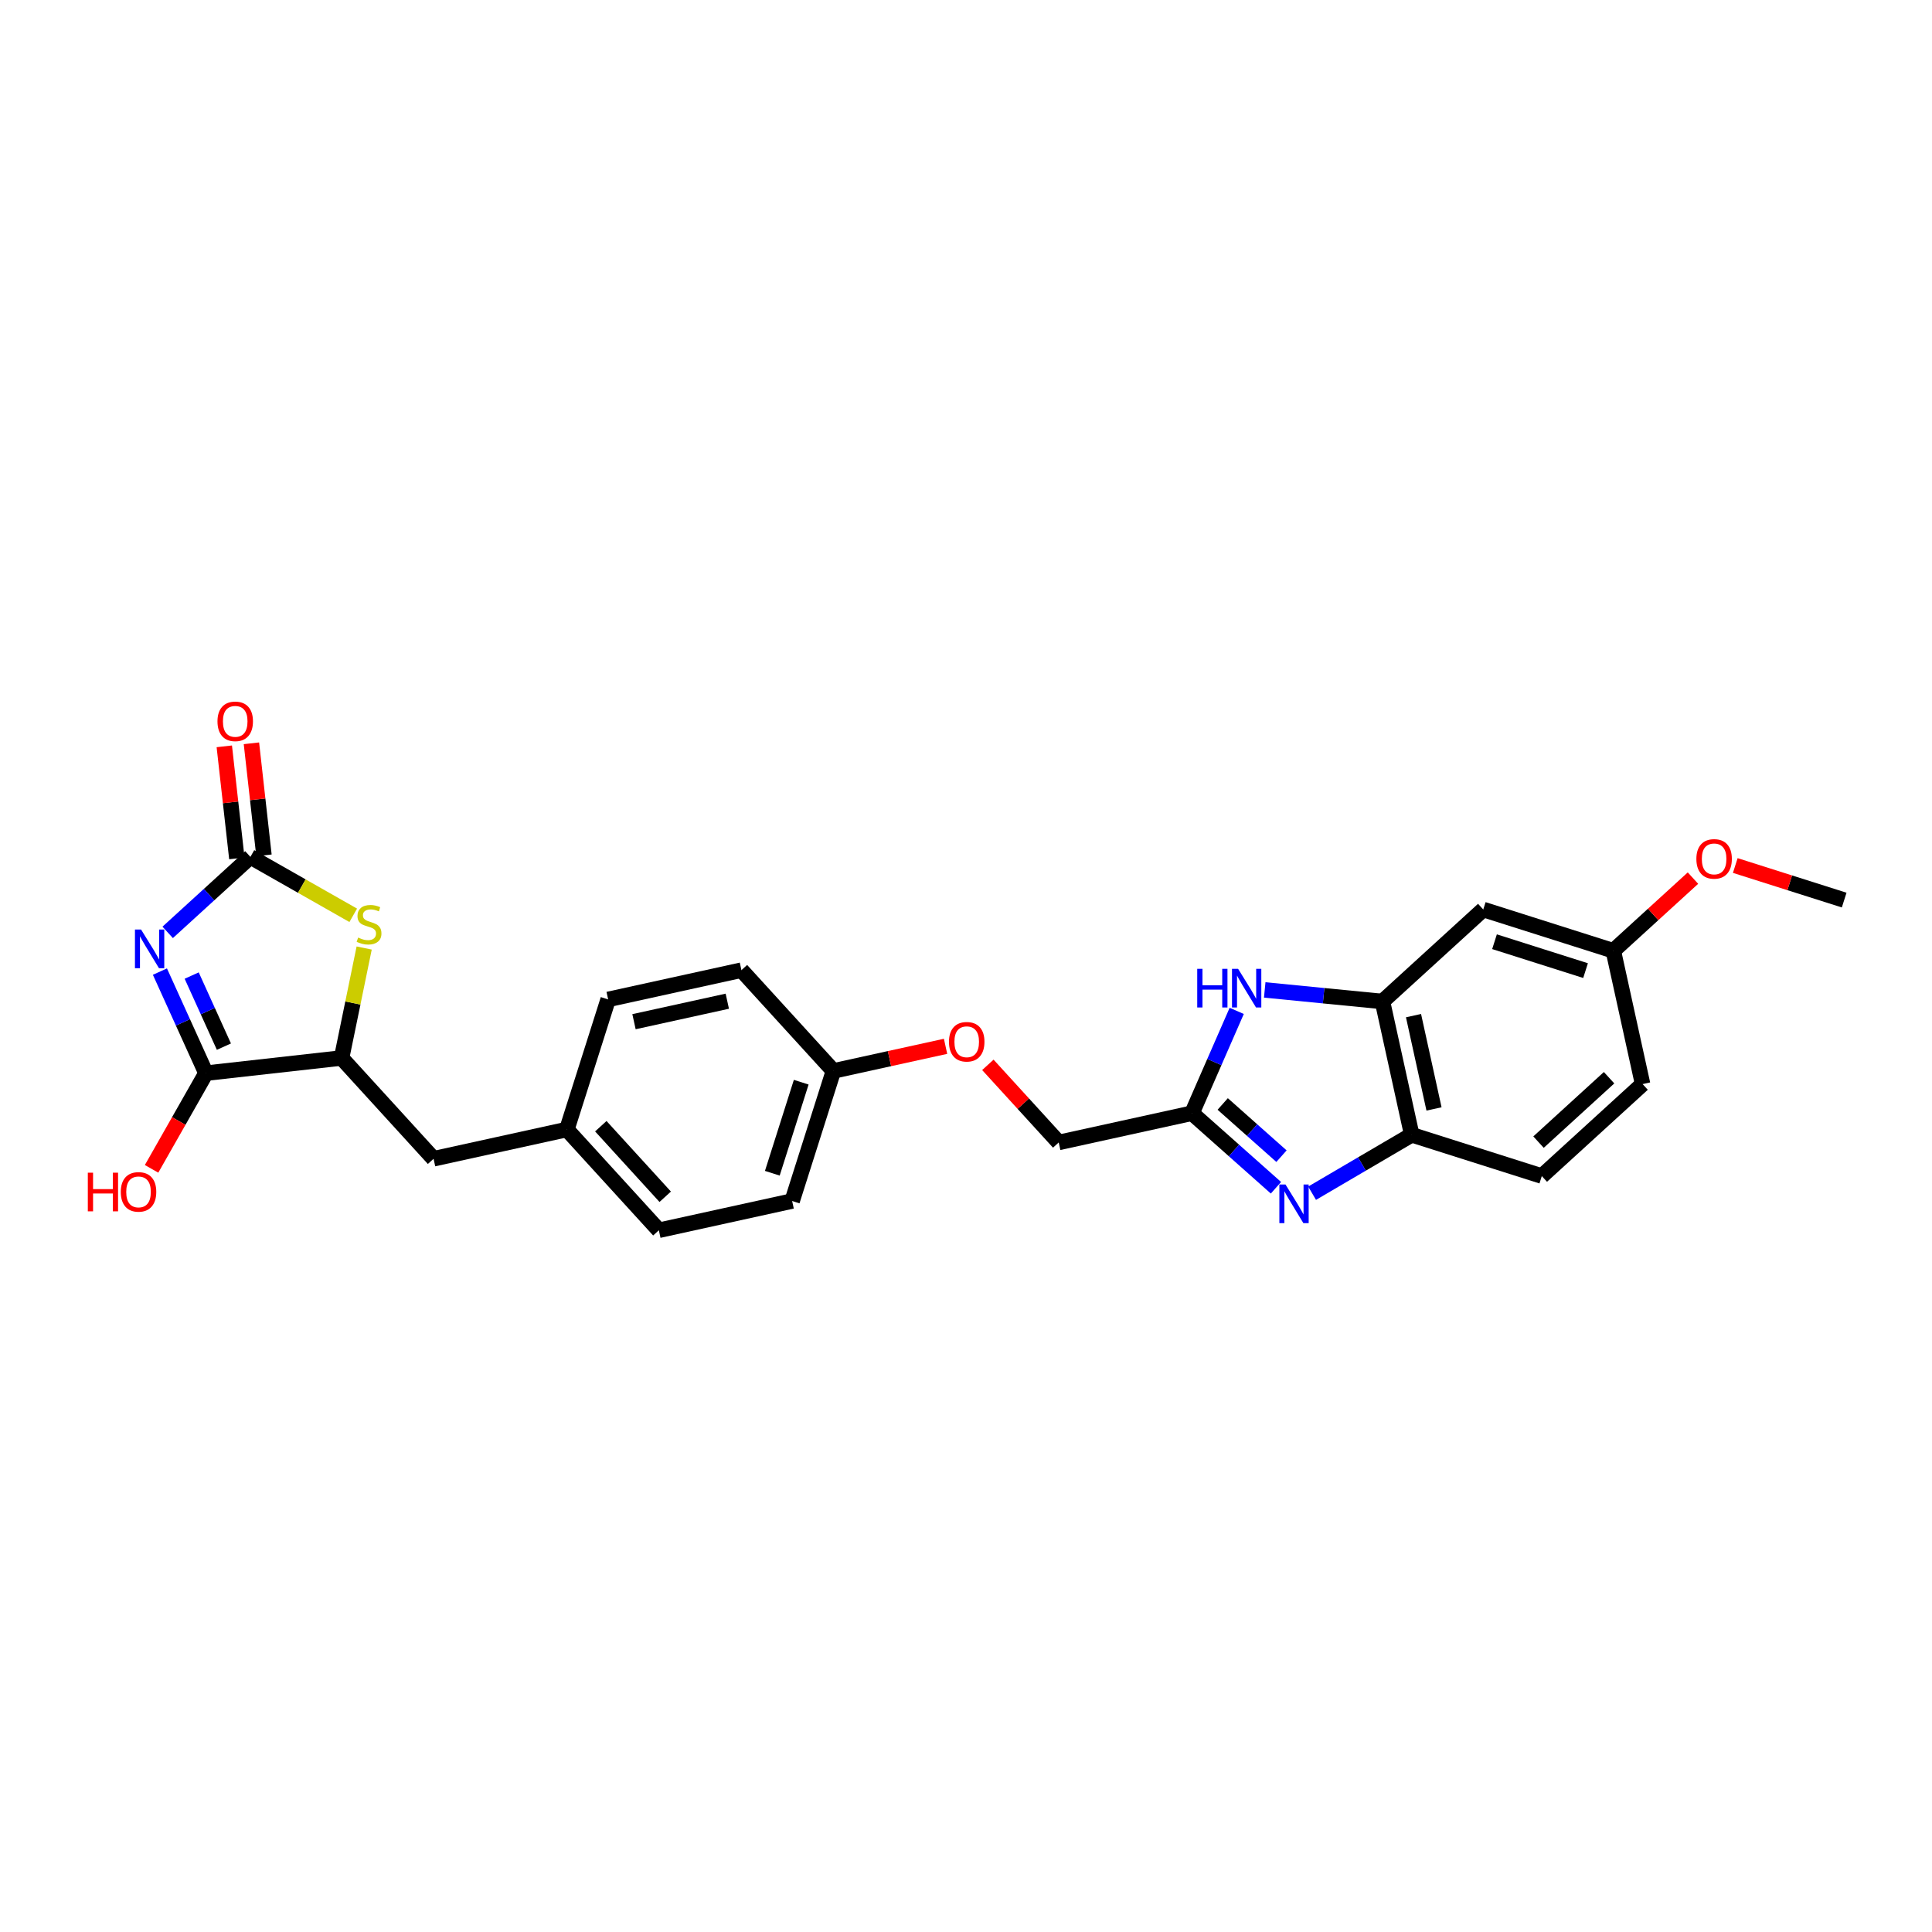 <?xml version='1.0' encoding='iso-8859-1'?>
<svg version='1.1' baseProfile='full'
              xmlns='http://www.w3.org/2000/svg'
                      xmlns:rdkit='http://www.rdkit.org/xml'
                      xmlns:xlink='http://www.w3.org/1999/xlink'
                  xml:space='preserve'
width='250px' height='250px' viewBox='0 0 250 250'>
<!-- END OF HEADER -->
<rect style='opacity:1.0;fill:#FFFFFF;stroke:none' width='250' height='250' x='0' y='0'> </rect>
<path class='bond-0 atom-0 atom-24' d='M 238.636,116.471 L 231.59,114.234' style='fill:none;fill-rule:evenodd;stroke:#000000;stroke-width:2.0px;stroke-linecap:butt;stroke-linejoin:miter;stroke-opacity:1' />
<path class='bond-0 atom-0 atom-24' d='M 231.59,114.234 L 224.543,111.997' style='fill:none;fill-rule:evenodd;stroke:#FF0000;stroke-width:2.0px;stroke-linecap:butt;stroke-linejoin:miter;stroke-opacity:1' />
<path class='bond-1 atom-1 atom-3' d='M 78.694,129.325 L 95.941,125.537' style='fill:none;fill-rule:evenodd;stroke:#000000;stroke-width:2.0px;stroke-linecap:butt;stroke-linejoin:miter;stroke-opacity:1' />
<path class='bond-1 atom-1 atom-3' d='M 82.039,132.207 L 94.112,129.555' style='fill:none;fill-rule:evenodd;stroke:#000000;stroke-width:2.0px;stroke-linecap:butt;stroke-linejoin:miter;stroke-opacity:1' />
<path class='bond-2 atom-1 atom-10' d='M 78.694,129.325 L 73.351,146.156' style='fill:none;fill-rule:evenodd;stroke:#000000;stroke-width:2.0px;stroke-linecap:butt;stroke-linejoin:miter;stroke-opacity:1' />
<path class='bond-3 atom-2 atom-4' d='M 85.255,159.198 L 102.502,155.41' style='fill:none;fill-rule:evenodd;stroke:#000000;stroke-width:2.0px;stroke-linecap:butt;stroke-linejoin:miter;stroke-opacity:1' />
<path class='bond-4 atom-2 atom-10' d='M 85.255,159.198 L 73.351,146.156' style='fill:none;fill-rule:evenodd;stroke:#000000;stroke-width:2.0px;stroke-linecap:butt;stroke-linejoin:miter;stroke-opacity:1' />
<path class='bond-4 atom-2 atom-10' d='M 86.078,154.861 L 77.745,145.731' style='fill:none;fill-rule:evenodd;stroke:#000000;stroke-width:2.0px;stroke-linecap:butt;stroke-linejoin:miter;stroke-opacity:1' />
<path class='bond-5 atom-3 atom-11' d='M 95.941,125.537 L 107.845,138.58' style='fill:none;fill-rule:evenodd;stroke:#000000;stroke-width:2.0px;stroke-linecap:butt;stroke-linejoin:miter;stroke-opacity:1' />
<path class='bond-6 atom-4 atom-11' d='M 102.502,155.41 L 107.845,138.58' style='fill:none;fill-rule:evenodd;stroke:#000000;stroke-width:2.0px;stroke-linecap:butt;stroke-linejoin:miter;stroke-opacity:1' />
<path class='bond-6 atom-4 atom-11' d='M 99.938,151.817 L 103.678,140.036' style='fill:none;fill-rule:evenodd;stroke:#000000;stroke-width:2.0px;stroke-linecap:butt;stroke-linejoin:miter;stroke-opacity:1' />
<path class='bond-7 atom-5 atom-6' d='M 212.551,140.28 L 199.509,152.184' style='fill:none;fill-rule:evenodd;stroke:#000000;stroke-width:2.0px;stroke-linecap:butt;stroke-linejoin:miter;stroke-opacity:1' />
<path class='bond-7 atom-5 atom-6' d='M 208.214,139.457 L 199.084,147.79' style='fill:none;fill-rule:evenodd;stroke:#000000;stroke-width:2.0px;stroke-linecap:butt;stroke-linejoin:miter;stroke-opacity:1' />
<path class='bond-8 atom-5 atom-12' d='M 212.551,140.28 L 208.763,123.032' style='fill:none;fill-rule:evenodd;stroke:#000000;stroke-width:2.0px;stroke-linecap:butt;stroke-linejoin:miter;stroke-opacity:1' />
<path class='bond-9 atom-6 atom-13' d='M 199.509,152.184 L 182.678,146.841' style='fill:none;fill-rule:evenodd;stroke:#000000;stroke-width:2.0px;stroke-linecap:butt;stroke-linejoin:miter;stroke-opacity:1' />
<path class='bond-10 atom-7 atom-10' d='M 56.104,149.944 L 73.351,146.156' style='fill:none;fill-rule:evenodd;stroke:#000000;stroke-width:2.0px;stroke-linecap:butt;stroke-linejoin:miter;stroke-opacity:1' />
<path class='bond-11 atom-7 atom-15' d='M 56.104,149.944 L 44.2,136.901' style='fill:none;fill-rule:evenodd;stroke:#000000;stroke-width:2.0px;stroke-linecap:butt;stroke-linejoin:miter;stroke-opacity:1' />
<path class='bond-12 atom-8 atom-12' d='M 191.933,117.689 L 208.763,123.032' style='fill:none;fill-rule:evenodd;stroke:#000000;stroke-width:2.0px;stroke-linecap:butt;stroke-linejoin:miter;stroke-opacity:1' />
<path class='bond-12 atom-8 atom-12' d='M 193.389,121.857 L 205.17,125.597' style='fill:none;fill-rule:evenodd;stroke:#000000;stroke-width:2.0px;stroke-linecap:butt;stroke-linejoin:miter;stroke-opacity:1' />
<path class='bond-13 atom-8 atom-14' d='M 191.933,117.689 L 178.89,129.593' style='fill:none;fill-rule:evenodd;stroke:#000000;stroke-width:2.0px;stroke-linecap:butt;stroke-linejoin:miter;stroke-opacity:1' />
<path class='bond-14 atom-9 atom-16' d='M 136.997,147.834 L 154.244,144.046' style='fill:none;fill-rule:evenodd;stroke:#000000;stroke-width:2.0px;stroke-linecap:butt;stroke-linejoin:miter;stroke-opacity:1' />
<path class='bond-15 atom-9 atom-25' d='M 136.997,147.834 L 132.413,142.812' style='fill:none;fill-rule:evenodd;stroke:#000000;stroke-width:2.0px;stroke-linecap:butt;stroke-linejoin:miter;stroke-opacity:1' />
<path class='bond-15 atom-9 atom-25' d='M 132.413,142.812 L 127.829,137.791' style='fill:none;fill-rule:evenodd;stroke:#FF0000;stroke-width:2.0px;stroke-linecap:butt;stroke-linejoin:miter;stroke-opacity:1' />
<path class='bond-16 atom-11 atom-25' d='M 107.845,138.58 L 115.1,136.986' style='fill:none;fill-rule:evenodd;stroke:#000000;stroke-width:2.0px;stroke-linecap:butt;stroke-linejoin:miter;stroke-opacity:1' />
<path class='bond-16 atom-11 atom-25' d='M 115.1,136.986 L 122.355,135.393' style='fill:none;fill-rule:evenodd;stroke:#FF0000;stroke-width:2.0px;stroke-linecap:butt;stroke-linejoin:miter;stroke-opacity:1' />
<path class='bond-17 atom-12 atom-24' d='M 208.763,123.032 L 213.916,118.329' style='fill:none;fill-rule:evenodd;stroke:#000000;stroke-width:2.0px;stroke-linecap:butt;stroke-linejoin:miter;stroke-opacity:1' />
<path class='bond-17 atom-12 atom-24' d='M 213.916,118.329 L 219.069,113.626' style='fill:none;fill-rule:evenodd;stroke:#FF0000;stroke-width:2.0px;stroke-linecap:butt;stroke-linejoin:miter;stroke-opacity:1' />
<path class='bond-18 atom-13 atom-14' d='M 182.678,146.841 L 178.89,129.593' style='fill:none;fill-rule:evenodd;stroke:#000000;stroke-width:2.0px;stroke-linecap:butt;stroke-linejoin:miter;stroke-opacity:1' />
<path class='bond-18 atom-13 atom-14' d='M 185.56,143.496 L 182.908,131.423' style='fill:none;fill-rule:evenodd;stroke:#000000;stroke-width:2.0px;stroke-linecap:butt;stroke-linejoin:miter;stroke-opacity:1' />
<path class='bond-19 atom-13 atom-19' d='M 182.678,146.841 L 176.231,150.621' style='fill:none;fill-rule:evenodd;stroke:#000000;stroke-width:2.0px;stroke-linecap:butt;stroke-linejoin:miter;stroke-opacity:1' />
<path class='bond-19 atom-13 atom-19' d='M 176.231,150.621 L 169.784,154.402' style='fill:none;fill-rule:evenodd;stroke:#0000FF;stroke-width:2.0px;stroke-linecap:butt;stroke-linejoin:miter;stroke-opacity:1' />
<path class='bond-20 atom-14 atom-20' d='M 178.89,129.593 L 171.273,128.845' style='fill:none;fill-rule:evenodd;stroke:#000000;stroke-width:2.0px;stroke-linecap:butt;stroke-linejoin:miter;stroke-opacity:1' />
<path class='bond-20 atom-14 atom-20' d='M 171.273,128.845 L 163.655,128.096' style='fill:none;fill-rule:evenodd;stroke:#0000FF;stroke-width:2.0px;stroke-linecap:butt;stroke-linejoin:miter;stroke-opacity:1' />
<path class='bond-21 atom-15 atom-17' d='M 44.2,136.901 L 26.651,138.866' style='fill:none;fill-rule:evenodd;stroke:#000000;stroke-width:2.0px;stroke-linecap:butt;stroke-linejoin:miter;stroke-opacity:1' />
<path class='bond-22 atom-15 atom-26' d='M 44.2,136.901 L 45.662,129.787' style='fill:none;fill-rule:evenodd;stroke:#000000;stroke-width:2.0px;stroke-linecap:butt;stroke-linejoin:miter;stroke-opacity:1' />
<path class='bond-22 atom-15 atom-26' d='M 45.662,129.787 L 47.123,122.674' style='fill:none;fill-rule:evenodd;stroke:#CCCC00;stroke-width:2.0px;stroke-linecap:butt;stroke-linejoin:miter;stroke-opacity:1' />
<path class='bond-23 atom-16 atom-19' d='M 154.244,144.046 L 159.676,148.871' style='fill:none;fill-rule:evenodd;stroke:#000000;stroke-width:2.0px;stroke-linecap:butt;stroke-linejoin:miter;stroke-opacity:1' />
<path class='bond-23 atom-16 atom-19' d='M 159.676,148.871 L 165.108,153.696' style='fill:none;fill-rule:evenodd;stroke:#0000FF;stroke-width:2.0px;stroke-linecap:butt;stroke-linejoin:miter;stroke-opacity:1' />
<path class='bond-23 atom-16 atom-19' d='M 158.219,142.853 L 162.021,146.231' style='fill:none;fill-rule:evenodd;stroke:#000000;stroke-width:2.0px;stroke-linecap:butt;stroke-linejoin:miter;stroke-opacity:1' />
<path class='bond-23 atom-16 atom-19' d='M 162.021,146.231 L 165.824,149.608' style='fill:none;fill-rule:evenodd;stroke:#0000FF;stroke-width:2.0px;stroke-linecap:butt;stroke-linejoin:miter;stroke-opacity:1' />
<path class='bond-24 atom-16 atom-20' d='M 154.244,144.046 L 157.137,137.427' style='fill:none;fill-rule:evenodd;stroke:#000000;stroke-width:2.0px;stroke-linecap:butt;stroke-linejoin:miter;stroke-opacity:1' />
<path class='bond-24 atom-16 atom-20' d='M 157.137,137.427 L 160.031,130.808' style='fill:none;fill-rule:evenodd;stroke:#0000FF;stroke-width:2.0px;stroke-linecap:butt;stroke-linejoin:miter;stroke-opacity:1' />
<path class='bond-25 atom-17 atom-21' d='M 26.651,138.866 L 23.672,132.295' style='fill:none;fill-rule:evenodd;stroke:#000000;stroke-width:2.0px;stroke-linecap:butt;stroke-linejoin:miter;stroke-opacity:1' />
<path class='bond-25 atom-17 atom-21' d='M 23.672,132.295 L 20.694,125.725' style='fill:none;fill-rule:evenodd;stroke:#0000FF;stroke-width:2.0px;stroke-linecap:butt;stroke-linejoin:miter;stroke-opacity:1' />
<path class='bond-25 atom-17 atom-21' d='M 28.974,135.436 L 26.889,130.837' style='fill:none;fill-rule:evenodd;stroke:#000000;stroke-width:2.0px;stroke-linecap:butt;stroke-linejoin:miter;stroke-opacity:1' />
<path class='bond-25 atom-17 atom-21' d='M 26.889,130.837 L 24.804,126.238' style='fill:none;fill-rule:evenodd;stroke:#0000FF;stroke-width:2.0px;stroke-linecap:butt;stroke-linejoin:miter;stroke-opacity:1' />
<path class='bond-26 atom-17 atom-22' d='M 26.651,138.866 L 23.132,145.057' style='fill:none;fill-rule:evenodd;stroke:#000000;stroke-width:2.0px;stroke-linecap:butt;stroke-linejoin:miter;stroke-opacity:1' />
<path class='bond-26 atom-17 atom-22' d='M 23.132,145.057 L 19.614,151.248' style='fill:none;fill-rule:evenodd;stroke:#FF0000;stroke-width:2.0px;stroke-linecap:butt;stroke-linejoin:miter;stroke-opacity:1' />
<path class='bond-27 atom-18 atom-21' d='M 32.402,110.879 L 27.05,115.764' style='fill:none;fill-rule:evenodd;stroke:#000000;stroke-width:2.0px;stroke-linecap:butt;stroke-linejoin:miter;stroke-opacity:1' />
<path class='bond-27 atom-18 atom-21' d='M 27.05,115.764 L 21.698,120.649' style='fill:none;fill-rule:evenodd;stroke:#0000FF;stroke-width:2.0px;stroke-linecap:butt;stroke-linejoin:miter;stroke-opacity:1' />
<path class='bond-28 atom-18 atom-23' d='M 34.157,110.683 L 33.346,103.432' style='fill:none;fill-rule:evenodd;stroke:#000000;stroke-width:2.0px;stroke-linecap:butt;stroke-linejoin:miter;stroke-opacity:1' />
<path class='bond-28 atom-18 atom-23' d='M 33.346,103.432 L 32.534,96.182' style='fill:none;fill-rule:evenodd;stroke:#FF0000;stroke-width:2.0px;stroke-linecap:butt;stroke-linejoin:miter;stroke-opacity:1' />
<path class='bond-28 atom-18 atom-23' d='M 30.648,111.075 L 29.836,103.825' style='fill:none;fill-rule:evenodd;stroke:#000000;stroke-width:2.0px;stroke-linecap:butt;stroke-linejoin:miter;stroke-opacity:1' />
<path class='bond-28 atom-18 atom-23' d='M 29.836,103.825 L 29.024,96.575' style='fill:none;fill-rule:evenodd;stroke:#FF0000;stroke-width:2.0px;stroke-linecap:butt;stroke-linejoin:miter;stroke-opacity:1' />
<path class='bond-29 atom-18 atom-26' d='M 32.402,110.879 L 39.056,114.661' style='fill:none;fill-rule:evenodd;stroke:#000000;stroke-width:2.0px;stroke-linecap:butt;stroke-linejoin:miter;stroke-opacity:1' />
<path class='bond-29 atom-18 atom-26' d='M 39.056,114.661 L 45.709,118.442' style='fill:none;fill-rule:evenodd;stroke:#CCCC00;stroke-width:2.0px;stroke-linecap:butt;stroke-linejoin:miter;stroke-opacity:1' />
<path  class='atom-19' d='M 166.341 153.272
L 167.979 155.921
Q 168.142 156.183, 168.403 156.656
Q 168.664 157.129, 168.679 157.157
L 168.679 153.272
L 169.342 153.272
L 169.342 158.273
L 168.657 158.273
L 166.899 155.377
Q 166.694 155.038, 166.475 154.65
Q 166.263 154.261, 166.199 154.141
L 166.199 158.273
L 165.549 158.273
L 165.549 153.272
L 166.341 153.272
' fill='#0000FF'/>
<path  class='atom-20' d='M 154.921 125.366
L 155.599 125.366
L 155.599 127.492
L 158.156 127.492
L 158.156 125.366
L 158.834 125.366
L 158.834 130.367
L 158.156 130.367
L 158.156 128.057
L 155.599 128.057
L 155.599 130.367
L 154.921 130.367
L 154.921 125.366
' fill='#0000FF'/>
<path  class='atom-20' d='M 160.211 125.366
L 161.85 128.015
Q 162.013 128.276, 162.274 128.749
Q 162.535 129.223, 162.549 129.251
L 162.549 125.366
L 163.213 125.366
L 163.213 130.367
L 162.528 130.367
L 160.769 127.471
Q 160.565 127.132, 160.346 126.743
Q 160.134 126.355, 160.07 126.235
L 160.07 130.367
L 159.42 130.367
L 159.42 125.366
L 160.211 125.366
' fill='#0000FF'/>
<path  class='atom-21' d='M 18.255 120.283
L 19.893 122.931
Q 20.056 123.193, 20.317 123.666
Q 20.578 124.139, 20.592 124.168
L 20.592 120.283
L 21.256 120.283
L 21.256 125.284
L 20.571 125.284
L 18.812 122.388
Q 18.608 122.049, 18.389 121.66
Q 18.177 121.272, 18.113 121.152
L 18.113 125.284
L 17.463 125.284
L 17.463 120.283
L 18.255 120.283
' fill='#0000FF'/>
<path  class='atom-22' d='M 11.364 151.746
L 12.042 151.746
L 12.042 153.872
L 14.599 153.872
L 14.599 151.746
L 15.277 151.746
L 15.277 156.746
L 14.599 156.746
L 14.599 154.437
L 12.042 154.437
L 12.042 156.746
L 11.364 156.746
L 11.364 151.746
' fill='#FF0000'/>
<path  class='atom-22' d='M 15.63 154.232
Q 15.63 153.031, 16.223 152.36
Q 16.817 151.689, 17.925 151.689
Q 19.034 151.689, 19.628 152.36
Q 20.221 153.031, 20.221 154.232
Q 20.221 155.447, 19.621 156.139
Q 19.02 156.824, 17.925 156.824
Q 16.824 156.824, 16.223 156.139
Q 15.63 155.454, 15.63 154.232
M 17.925 156.259
Q 18.688 156.259, 19.098 155.75
Q 19.515 155.235, 19.515 154.232
Q 19.515 153.25, 19.098 152.756
Q 18.688 152.254, 17.925 152.254
Q 17.163 152.254, 16.746 152.748
Q 16.336 153.243, 16.336 154.232
Q 16.336 155.242, 16.746 155.75
Q 17.163 156.259, 17.925 156.259
' fill='#FF0000'/>
<path  class='atom-23' d='M 28.142 93.344
Q 28.142 92.144, 28.736 91.473
Q 29.329 90.802, 30.438 90.802
Q 31.547 90.802, 32.14 91.473
Q 32.733 92.144, 32.733 93.344
Q 32.733 94.559, 32.133 95.252
Q 31.533 95.937, 30.438 95.937
Q 29.336 95.937, 28.736 95.252
Q 28.142 94.566, 28.142 93.344
M 30.438 95.372
Q 31.201 95.372, 31.61 94.863
Q 32.027 94.347, 32.027 93.344
Q 32.027 92.363, 31.61 91.868
Q 31.201 91.367, 30.438 91.367
Q 29.675 91.367, 29.258 91.861
Q 28.849 92.356, 28.849 93.344
Q 28.849 94.355, 29.258 94.863
Q 29.675 95.372, 30.438 95.372
' fill='#FF0000'/>
<path  class='atom-24' d='M 219.51 111.142
Q 219.51 109.942, 220.104 109.271
Q 220.697 108.6, 221.806 108.6
Q 222.915 108.6, 223.508 109.271
Q 224.101 109.942, 224.101 111.142
Q 224.101 112.357, 223.501 113.049
Q 222.901 113.735, 221.806 113.735
Q 220.704 113.735, 220.104 113.049
Q 219.51 112.364, 219.51 111.142
M 221.806 113.17
Q 222.569 113.17, 222.978 112.661
Q 223.395 112.145, 223.395 111.142
Q 223.395 110.161, 222.978 109.666
Q 222.569 109.165, 221.806 109.165
Q 221.043 109.165, 220.626 109.659
Q 220.217 110.154, 220.217 111.142
Q 220.217 112.152, 220.626 112.661
Q 221.043 113.17, 221.806 113.17
' fill='#FF0000'/>
<path  class='atom-25' d='M 122.797 134.806
Q 122.797 133.605, 123.39 132.934
Q 123.984 132.263, 125.092 132.263
Q 126.201 132.263, 126.795 132.934
Q 127.388 133.605, 127.388 134.806
Q 127.388 136.021, 126.788 136.713
Q 126.187 137.398, 125.092 137.398
Q 123.991 137.398, 123.39 136.713
Q 122.797 136.028, 122.797 134.806
M 125.092 136.833
Q 125.855 136.833, 126.265 136.324
Q 126.682 135.809, 126.682 134.806
Q 126.682 133.824, 126.265 133.33
Q 125.855 132.828, 125.092 132.828
Q 124.33 132.828, 123.913 133.323
Q 123.503 133.817, 123.503 134.806
Q 123.503 135.816, 123.913 136.324
Q 124.33 136.833, 125.092 136.833
' fill='#FF0000'/>
<path  class='atom-26' d='M 46.342 121.321
Q 46.398 121.342, 46.631 121.441
Q 46.864 121.54, 47.118 121.603
Q 47.38 121.66, 47.634 121.66
Q 48.107 121.66, 48.383 121.434
Q 48.658 121.201, 48.658 120.798
Q 48.658 120.523, 48.517 120.353
Q 48.383 120.184, 48.171 120.092
Q 47.959 120, 47.606 119.894
Q 47.161 119.76, 46.892 119.633
Q 46.631 119.506, 46.44 119.237
Q 46.257 118.969, 46.257 118.517
Q 46.257 117.888, 46.681 117.5
Q 47.111 117.111, 47.959 117.111
Q 48.538 117.111, 49.195 117.387
L 49.033 117.931
Q 48.432 117.683, 47.98 117.683
Q 47.493 117.683, 47.224 117.888
Q 46.956 118.086, 46.963 118.432
Q 46.963 118.7, 47.097 118.863
Q 47.239 119.025, 47.436 119.117
Q 47.641 119.209, 47.98 119.315
Q 48.432 119.456, 48.701 119.598
Q 48.969 119.739, 49.16 120.028
Q 49.358 120.311, 49.358 120.798
Q 49.358 121.49, 48.891 121.865
Q 48.432 122.232, 47.662 122.232
Q 47.217 122.232, 46.878 122.133
Q 46.546 122.041, 46.151 121.879
L 46.342 121.321
' fill='#CCCC00'/>
</svg>
